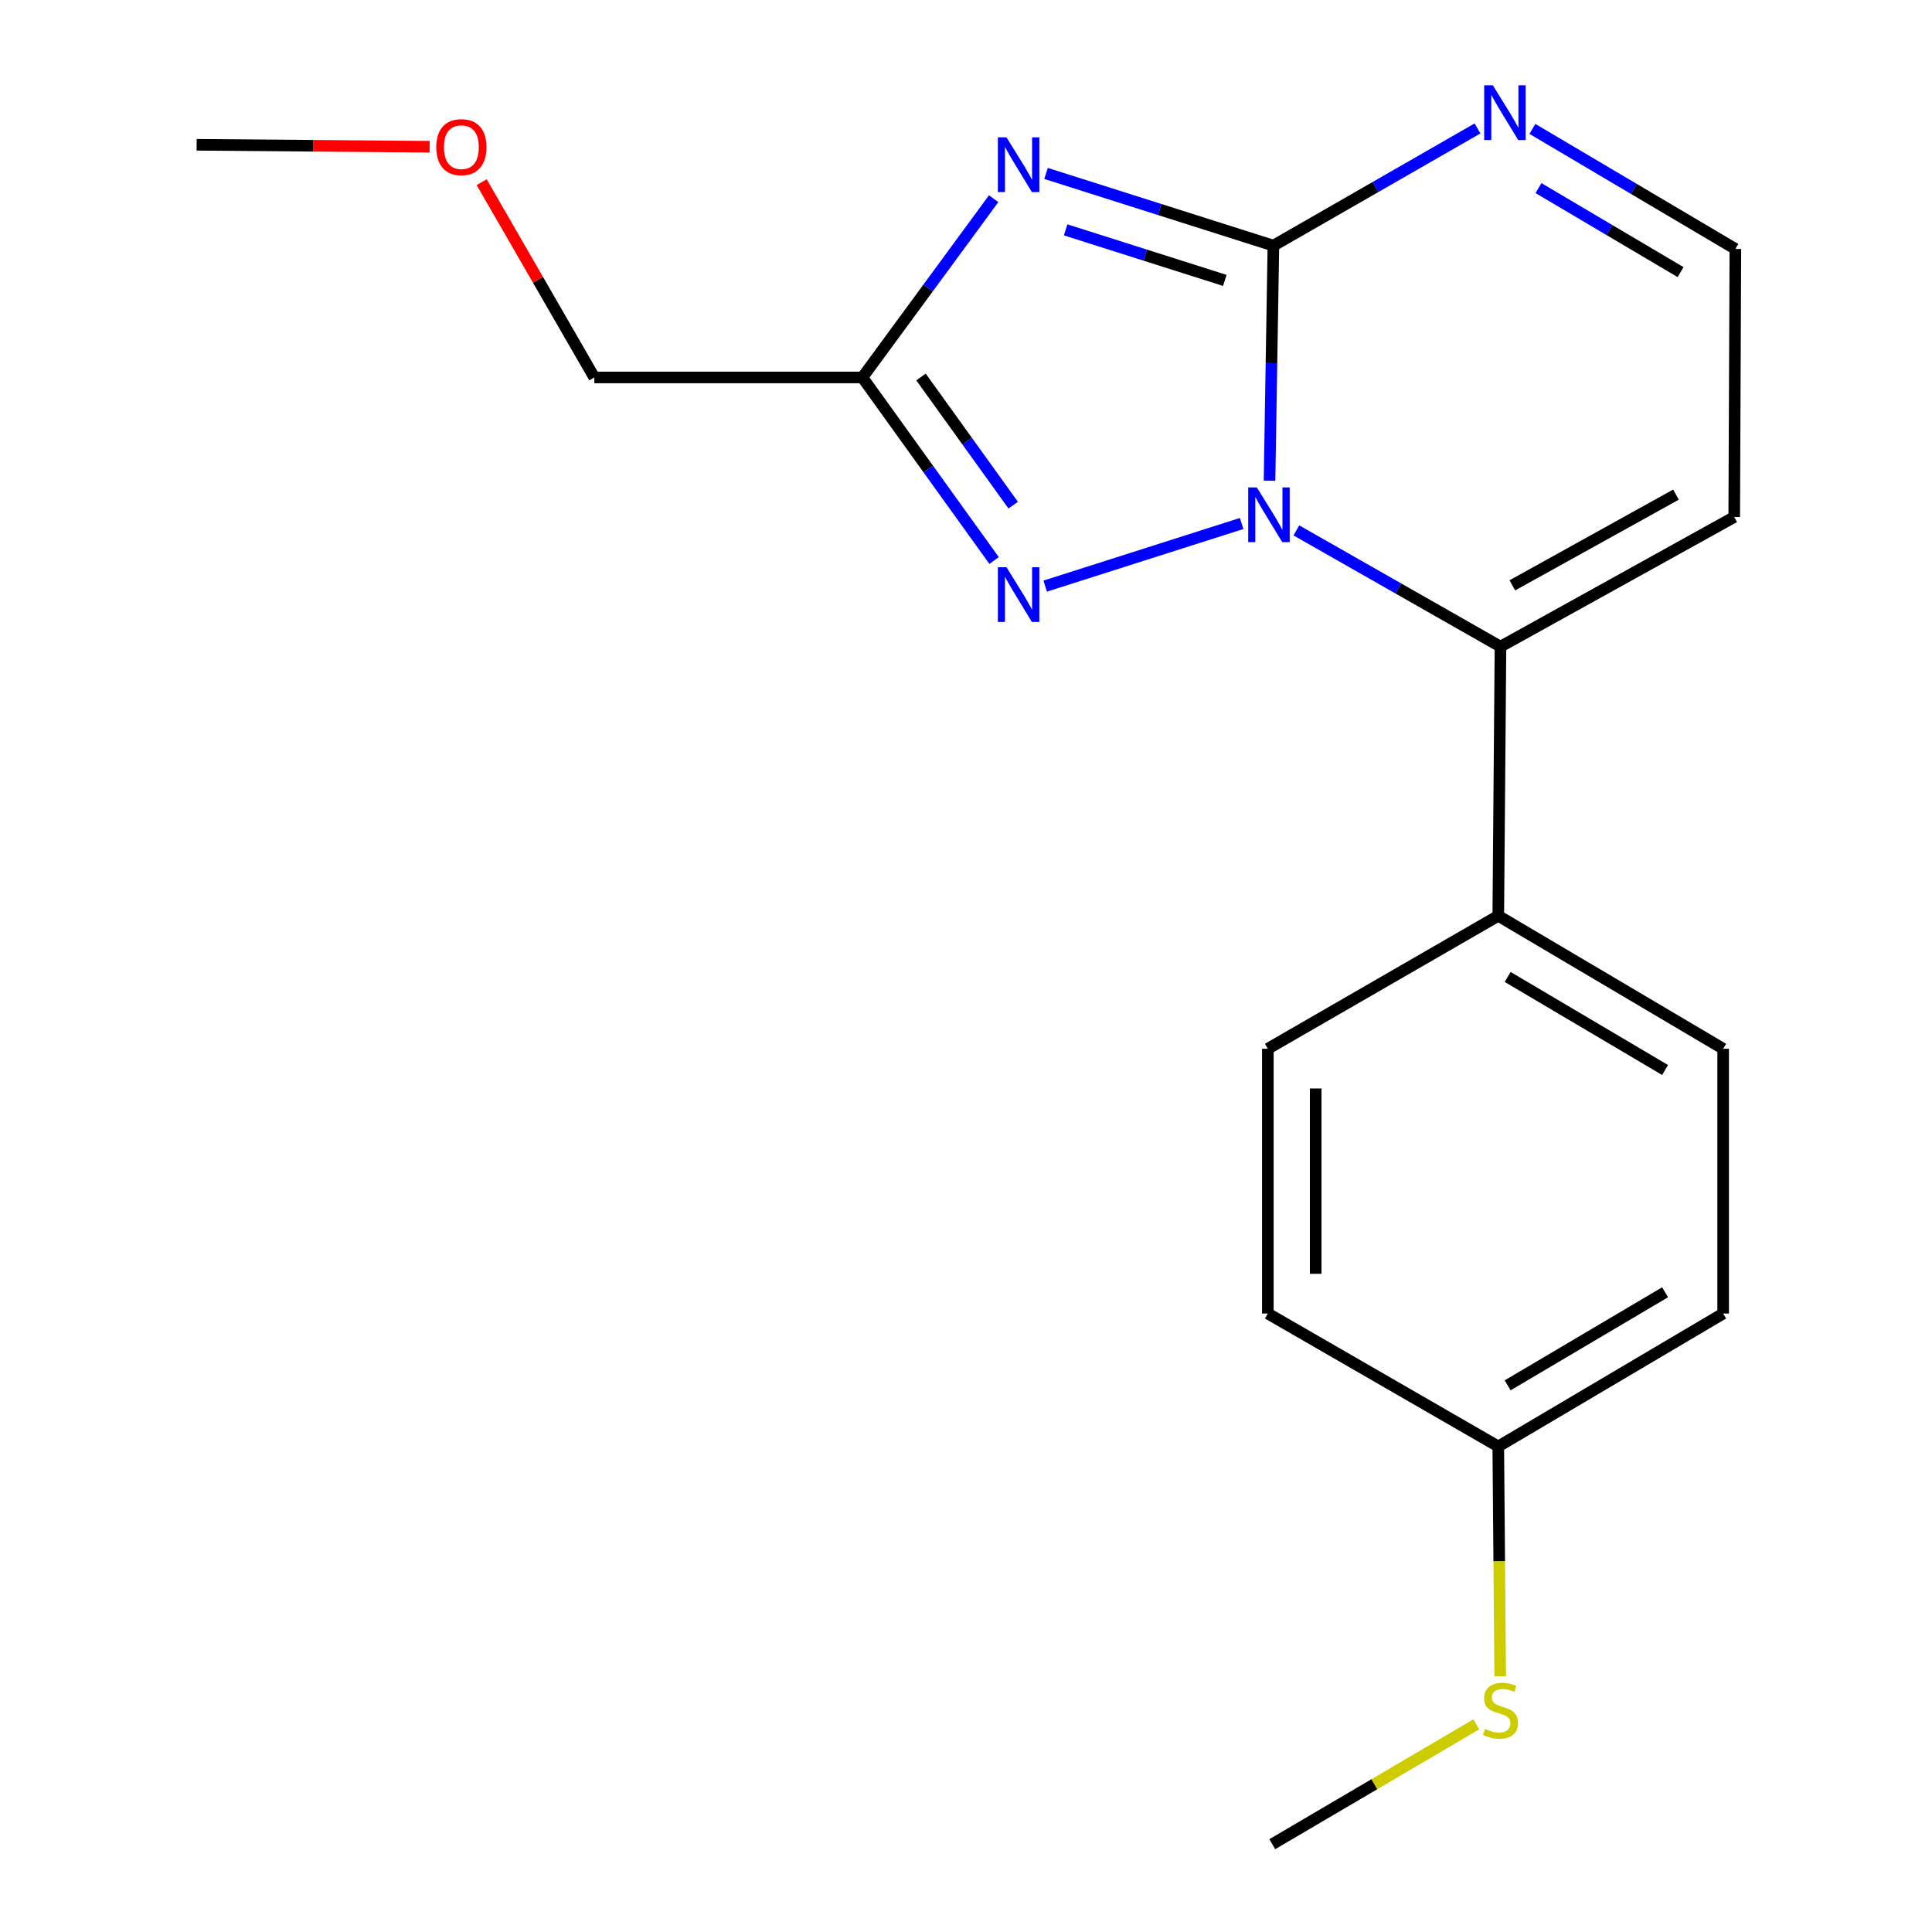 <?xml version='1.0' encoding='iso-8859-1'?>
<svg version='1.1' baseProfile='full'
              xmlns='http://www.w3.org/2000/svg'
                      xmlns:rdkit='http://www.rdkit.org/xml'
                      xmlns:xlink='http://www.w3.org/1999/xlink'
                  xml:space='preserve'
width='1000px' height='1000px' viewBox='0 0 1000 1000'>
<!-- END OF HEADER -->
<rect style='opacity:1.0;fill:#FFFFFF;stroke:none' width='1000' height='1000' x='0' y='0'> </rect>
<path class='bond-0' d='M 657.104,248.812 L 658.107,187.977' style='fill:none;fill-rule:evenodd;stroke:#0000FF;stroke-width:6px;stroke-linecap:butt;stroke-linejoin:miter;stroke-opacity:1' />
<path class='bond-0' d='M 658.107,187.977 L 659.111,127.142' style='fill:none;fill-rule:evenodd;stroke:#000000;stroke-width:6px;stroke-linecap:butt;stroke-linejoin:miter;stroke-opacity:1' />
<path class='bond-2' d='M 642.673,270.962 L 540.996,303.368' style='fill:none;fill-rule:evenodd;stroke:#0000FF;stroke-width:6px;stroke-linecap:butt;stroke-linejoin:miter;stroke-opacity:1' />
<path class='bond-3' d='M 671.001,274.534 L 723.823,304.614' style='fill:none;fill-rule:evenodd;stroke:#0000FF;stroke-width:6px;stroke-linecap:butt;stroke-linejoin:miter;stroke-opacity:1' />
<path class='bond-3' d='M 723.823,304.614 L 776.645,334.695' style='fill:none;fill-rule:evenodd;stroke:#000000;stroke-width:6px;stroke-linecap:butt;stroke-linejoin:miter;stroke-opacity:1' />
<path class='bond-1' d='M 659.111,127.142 L 600.269,108.457' style='fill:none;fill-rule:evenodd;stroke:#000000;stroke-width:6px;stroke-linecap:butt;stroke-linejoin:miter;stroke-opacity:1' />
<path class='bond-1' d='M 600.269,108.457 L 541.426,89.772' style='fill:none;fill-rule:evenodd;stroke:#0000FF;stroke-width:6px;stroke-linecap:butt;stroke-linejoin:miter;stroke-opacity:1' />
<path class='bond-1' d='M 633.963,145.139 L 592.774,132.06' style='fill:none;fill-rule:evenodd;stroke:#000000;stroke-width:6px;stroke-linecap:butt;stroke-linejoin:miter;stroke-opacity:1' />
<path class='bond-1' d='M 592.774,132.06 L 551.584,118.98' style='fill:none;fill-rule:evenodd;stroke:#0000FF;stroke-width:6px;stroke-linecap:butt;stroke-linejoin:miter;stroke-opacity:1' />
<path class='bond-5' d='M 659.111,127.142 L 711.936,96.809' style='fill:none;fill-rule:evenodd;stroke:#000000;stroke-width:6px;stroke-linecap:butt;stroke-linejoin:miter;stroke-opacity:1' />
<path class='bond-5' d='M 711.936,96.809 L 764.761,66.476' style='fill:none;fill-rule:evenodd;stroke:#0000FF;stroke-width:6px;stroke-linecap:butt;stroke-linejoin:miter;stroke-opacity:1' />
<path class='bond-19' d='M 514.321,102.838 L 480.346,149.103' style='fill:none;fill-rule:evenodd;stroke:#0000FF;stroke-width:6px;stroke-linecap:butt;stroke-linejoin:miter;stroke-opacity:1' />
<path class='bond-19' d='M 480.346,149.103 L 446.371,195.368' style='fill:none;fill-rule:evenodd;stroke:#000000;stroke-width:6px;stroke-linecap:butt;stroke-linejoin:miter;stroke-opacity:1' />
<path class='bond-4' d='M 514.55,290.135 L 480.461,242.751' style='fill:none;fill-rule:evenodd;stroke:#0000FF;stroke-width:6px;stroke-linecap:butt;stroke-linejoin:miter;stroke-opacity:1' />
<path class='bond-4' d='M 480.461,242.751 L 446.371,195.368' style='fill:none;fill-rule:evenodd;stroke:#000000;stroke-width:6px;stroke-linecap:butt;stroke-linejoin:miter;stroke-opacity:1' />
<path class='bond-4' d='M 524.426,261.458 L 500.563,228.289' style='fill:none;fill-rule:evenodd;stroke:#0000FF;stroke-width:6px;stroke-linecap:butt;stroke-linejoin:miter;stroke-opacity:1' />
<path class='bond-4' d='M 500.563,228.289 L 476.701,195.121' style='fill:none;fill-rule:evenodd;stroke:#000000;stroke-width:6px;stroke-linecap:butt;stroke-linejoin:miter;stroke-opacity:1' />
<path class='bond-6' d='M 776.645,334.695 L 897.632,267.611' style='fill:none;fill-rule:evenodd;stroke:#000000;stroke-width:6px;stroke-linecap:butt;stroke-linejoin:miter;stroke-opacity:1' />
<path class='bond-6' d='M 782.784,302.974 L 867.476,256.015' style='fill:none;fill-rule:evenodd;stroke:#000000;stroke-width:6px;stroke-linecap:butt;stroke-linejoin:miter;stroke-opacity:1' />
<path class='bond-7' d='M 776.645,334.695 L 775.503,474.021' style='fill:none;fill-rule:evenodd;stroke:#000000;stroke-width:6px;stroke-linecap:butt;stroke-linejoin:miter;stroke-opacity:1' />
<path class='bond-13' d='M 446.371,195.368 L 307.609,195.368' style='fill:none;fill-rule:evenodd;stroke:#000000;stroke-width:6px;stroke-linecap:butt;stroke-linejoin:miter;stroke-opacity:1' />
<path class='bond-20' d='M 793.16,66.724 L 845.692,97.786' style='fill:none;fill-rule:evenodd;stroke:#0000FF;stroke-width:6px;stroke-linecap:butt;stroke-linejoin:miter;stroke-opacity:1' />
<path class='bond-20' d='M 845.692,97.786 L 898.224,128.848' style='fill:none;fill-rule:evenodd;stroke:#000000;stroke-width:6px;stroke-linecap:butt;stroke-linejoin:miter;stroke-opacity:1' />
<path class='bond-20' d='M 796.315,97.359 L 833.088,119.102' style='fill:none;fill-rule:evenodd;stroke:#0000FF;stroke-width:6px;stroke-linecap:butt;stroke-linejoin:miter;stroke-opacity:1' />
<path class='bond-20' d='M 833.088,119.102 L 869.86,140.846' style='fill:none;fill-rule:evenodd;stroke:#000000;stroke-width:6px;stroke-linecap:butt;stroke-linejoin:miter;stroke-opacity:1' />
<path class='bond-8' d='M 897.632,267.611 L 898.224,128.848' style='fill:none;fill-rule:evenodd;stroke:#000000;stroke-width:6px;stroke-linecap:butt;stroke-linejoin:miter;stroke-opacity:1' />
<path class='bond-9' d='M 775.503,474.021 L 891.909,542.839' style='fill:none;fill-rule:evenodd;stroke:#000000;stroke-width:6px;stroke-linecap:butt;stroke-linejoin:miter;stroke-opacity:1' />
<path class='bond-9' d='M 780.361,505.662 L 861.846,553.834' style='fill:none;fill-rule:evenodd;stroke:#000000;stroke-width:6px;stroke-linecap:butt;stroke-linejoin:miter;stroke-opacity:1' />
<path class='bond-10' d='M 775.503,474.021 L 656.235,542.839' style='fill:none;fill-rule:evenodd;stroke:#000000;stroke-width:6px;stroke-linecap:butt;stroke-linejoin:miter;stroke-opacity:1' />
<path class='bond-14' d='M 891.909,542.839 L 891.909,679.882' style='fill:none;fill-rule:evenodd;stroke:#000000;stroke-width:6px;stroke-linecap:butt;stroke-linejoin:miter;stroke-opacity:1' />
<path class='bond-15' d='M 656.235,542.839 L 656.235,679.882' style='fill:none;fill-rule:evenodd;stroke:#000000;stroke-width:6px;stroke-linecap:butt;stroke-linejoin:miter;stroke-opacity:1' />
<path class='bond-15' d='M 681,563.395 L 681,659.325' style='fill:none;fill-rule:evenodd;stroke:#000000;stroke-width:6px;stroke-linecap:butt;stroke-linejoin:miter;stroke-opacity:1' />
<path class='bond-11' d='M 775.503,748.685 L 656.235,679.882' style='fill:none;fill-rule:evenodd;stroke:#000000;stroke-width:6px;stroke-linecap:butt;stroke-linejoin:miter;stroke-opacity:1' />
<path class='bond-12' d='M 775.503,748.685 L 776.001,808.159' style='fill:none;fill-rule:evenodd;stroke:#000000;stroke-width:6px;stroke-linecap:butt;stroke-linejoin:miter;stroke-opacity:1' />
<path class='bond-12' d='M 776.001,808.159 L 776.498,867.632' style='fill:none;fill-rule:evenodd;stroke:#CCCC00;stroke-width:6px;stroke-linecap:butt;stroke-linejoin:miter;stroke-opacity:1' />
<path class='bond-21' d='M 775.503,748.685 L 891.909,679.882' style='fill:none;fill-rule:evenodd;stroke:#000000;stroke-width:6px;stroke-linecap:butt;stroke-linejoin:miter;stroke-opacity:1' />
<path class='bond-21' d='M 780.363,717.046 L 861.847,668.883' style='fill:none;fill-rule:evenodd;stroke:#000000;stroke-width:6px;stroke-linecap:butt;stroke-linejoin:miter;stroke-opacity:1' />
<path class='bond-17' d='M 764.14,892.51 L 711.337,923.527' style='fill:none;fill-rule:evenodd;stroke:#CCCC00;stroke-width:6px;stroke-linecap:butt;stroke-linejoin:miter;stroke-opacity:1' />
<path class='bond-17' d='M 711.337,923.527 L 658.533,954.545' style='fill:none;fill-rule:evenodd;stroke:#000000;stroke-width:6px;stroke-linecap:butt;stroke-linejoin:miter;stroke-opacity:1' />
<path class='bond-16' d='M 307.609,195.368 L 278.457,144.828' style='fill:none;fill-rule:evenodd;stroke:#000000;stroke-width:6px;stroke-linecap:butt;stroke-linejoin:miter;stroke-opacity:1' />
<path class='bond-16' d='M 278.457,144.828 L 249.305,94.289' style='fill:none;fill-rule:evenodd;stroke:#FF0000;stroke-width:6px;stroke-linecap:butt;stroke-linejoin:miter;stroke-opacity:1' />
<path class='bond-18' d='M 222.379,75.949 L 162.078,75.447' style='fill:none;fill-rule:evenodd;stroke:#FF0000;stroke-width:6px;stroke-linecap:butt;stroke-linejoin:miter;stroke-opacity:1' />
<path class='bond-18' d='M 162.078,75.447 L 101.776,74.944' style='fill:none;fill-rule:evenodd;stroke:#000000;stroke-width:6px;stroke-linecap:butt;stroke-linejoin:miter;stroke-opacity:1' />
<path  class='atom-0' d='M 650.553 252.295
L 659.833 267.295
Q 660.753 268.775, 662.233 271.455
Q 663.713 274.135, 663.793 274.295
L 663.793 252.295
L 667.553 252.295
L 667.553 280.615
L 663.673 280.615
L 653.713 264.215
Q 652.553 262.295, 651.313 260.095
Q 650.113 257.895, 649.753 257.215
L 649.753 280.615
L 646.073 280.615
L 646.073 252.295
L 650.553 252.295
' fill='#0000FF'/>
<path  class='atom-2' d='M 520.967 71.103
L 530.247 86.103
Q 531.167 87.583, 532.647 90.263
Q 534.127 92.943, 534.207 93.103
L 534.207 71.103
L 537.967 71.103
L 537.967 99.423
L 534.087 99.423
L 524.127 83.023
Q 522.967 81.103, 521.727 78.903
Q 520.527 76.703, 520.167 76.023
L 520.167 99.423
L 516.487 99.423
L 516.487 71.103
L 520.967 71.103
' fill='#0000FF'/>
<path  class='atom-3' d='M 520.967 293.596
L 530.247 308.596
Q 531.167 310.076, 532.647 312.756
Q 534.127 315.436, 534.207 315.596
L 534.207 293.596
L 537.967 293.596
L 537.967 321.916
L 534.087 321.916
L 524.127 305.516
Q 522.967 303.596, 521.727 301.396
Q 520.527 299.196, 520.167 298.516
L 520.167 321.916
L 516.487 321.916
L 516.487 293.596
L 520.967 293.596
' fill='#0000FF'/>
<path  class='atom-6' d='M 772.696 44.165
L 781.976 59.165
Q 782.896 60.645, 784.376 63.325
Q 785.856 66.005, 785.936 66.165
L 785.936 44.165
L 789.696 44.165
L 789.696 72.485
L 785.816 72.485
L 775.856 56.085
Q 774.696 54.165, 773.456 51.965
Q 772.256 49.765, 771.896 49.085
L 771.896 72.485
L 768.216 72.485
L 768.216 44.165
L 772.696 44.165
' fill='#0000FF'/>
<path  class='atom-13' d='M 768.645 894.884
Q 768.965 895.004, 770.285 895.564
Q 771.605 896.124, 773.045 896.484
Q 774.525 896.804, 775.965 896.804
Q 778.645 896.804, 780.205 895.524
Q 781.765 894.204, 781.765 891.924
Q 781.765 890.364, 780.965 889.404
Q 780.205 888.444, 779.005 887.924
Q 777.805 887.404, 775.805 886.804
Q 773.285 886.044, 771.765 885.324
Q 770.285 884.604, 769.205 883.084
Q 768.165 881.564, 768.165 879.004
Q 768.165 875.444, 770.565 873.244
Q 773.005 871.044, 777.805 871.044
Q 781.085 871.044, 784.805 872.604
L 783.885 875.684
Q 780.485 874.284, 777.925 874.284
Q 775.165 874.284, 773.645 875.444
Q 772.125 876.564, 772.165 878.524
Q 772.165 880.044, 772.925 880.964
Q 773.725 881.884, 774.845 882.404
Q 776.005 882.924, 777.925 883.524
Q 780.485 884.324, 782.005 885.124
Q 783.525 885.924, 784.605 887.564
Q 785.725 889.164, 785.725 891.924
Q 785.725 895.844, 783.085 897.964
Q 780.485 900.044, 776.125 900.044
Q 773.605 900.044, 771.685 899.484
Q 769.805 898.964, 767.565 898.044
L 768.645 894.884
' fill='#CCCC00'/>
<path  class='atom-17' d='M 225.805 76.166
Q 225.805 69.366, 229.165 65.566
Q 232.525 61.766, 238.805 61.766
Q 245.085 61.766, 248.445 65.566
Q 251.805 69.366, 251.805 76.166
Q 251.805 83.046, 248.405 86.966
Q 245.005 90.846, 238.805 90.846
Q 232.565 90.846, 229.165 86.966
Q 225.805 83.086, 225.805 76.166
M 238.805 87.646
Q 243.125 87.646, 245.445 84.766
Q 247.805 81.846, 247.805 76.166
Q 247.805 70.606, 245.445 67.806
Q 243.125 64.966, 238.805 64.966
Q 234.485 64.966, 232.125 67.766
Q 229.805 70.566, 229.805 76.166
Q 229.805 81.886, 232.125 84.766
Q 234.485 87.646, 238.805 87.646
' fill='#FF0000'/>
</svg>
